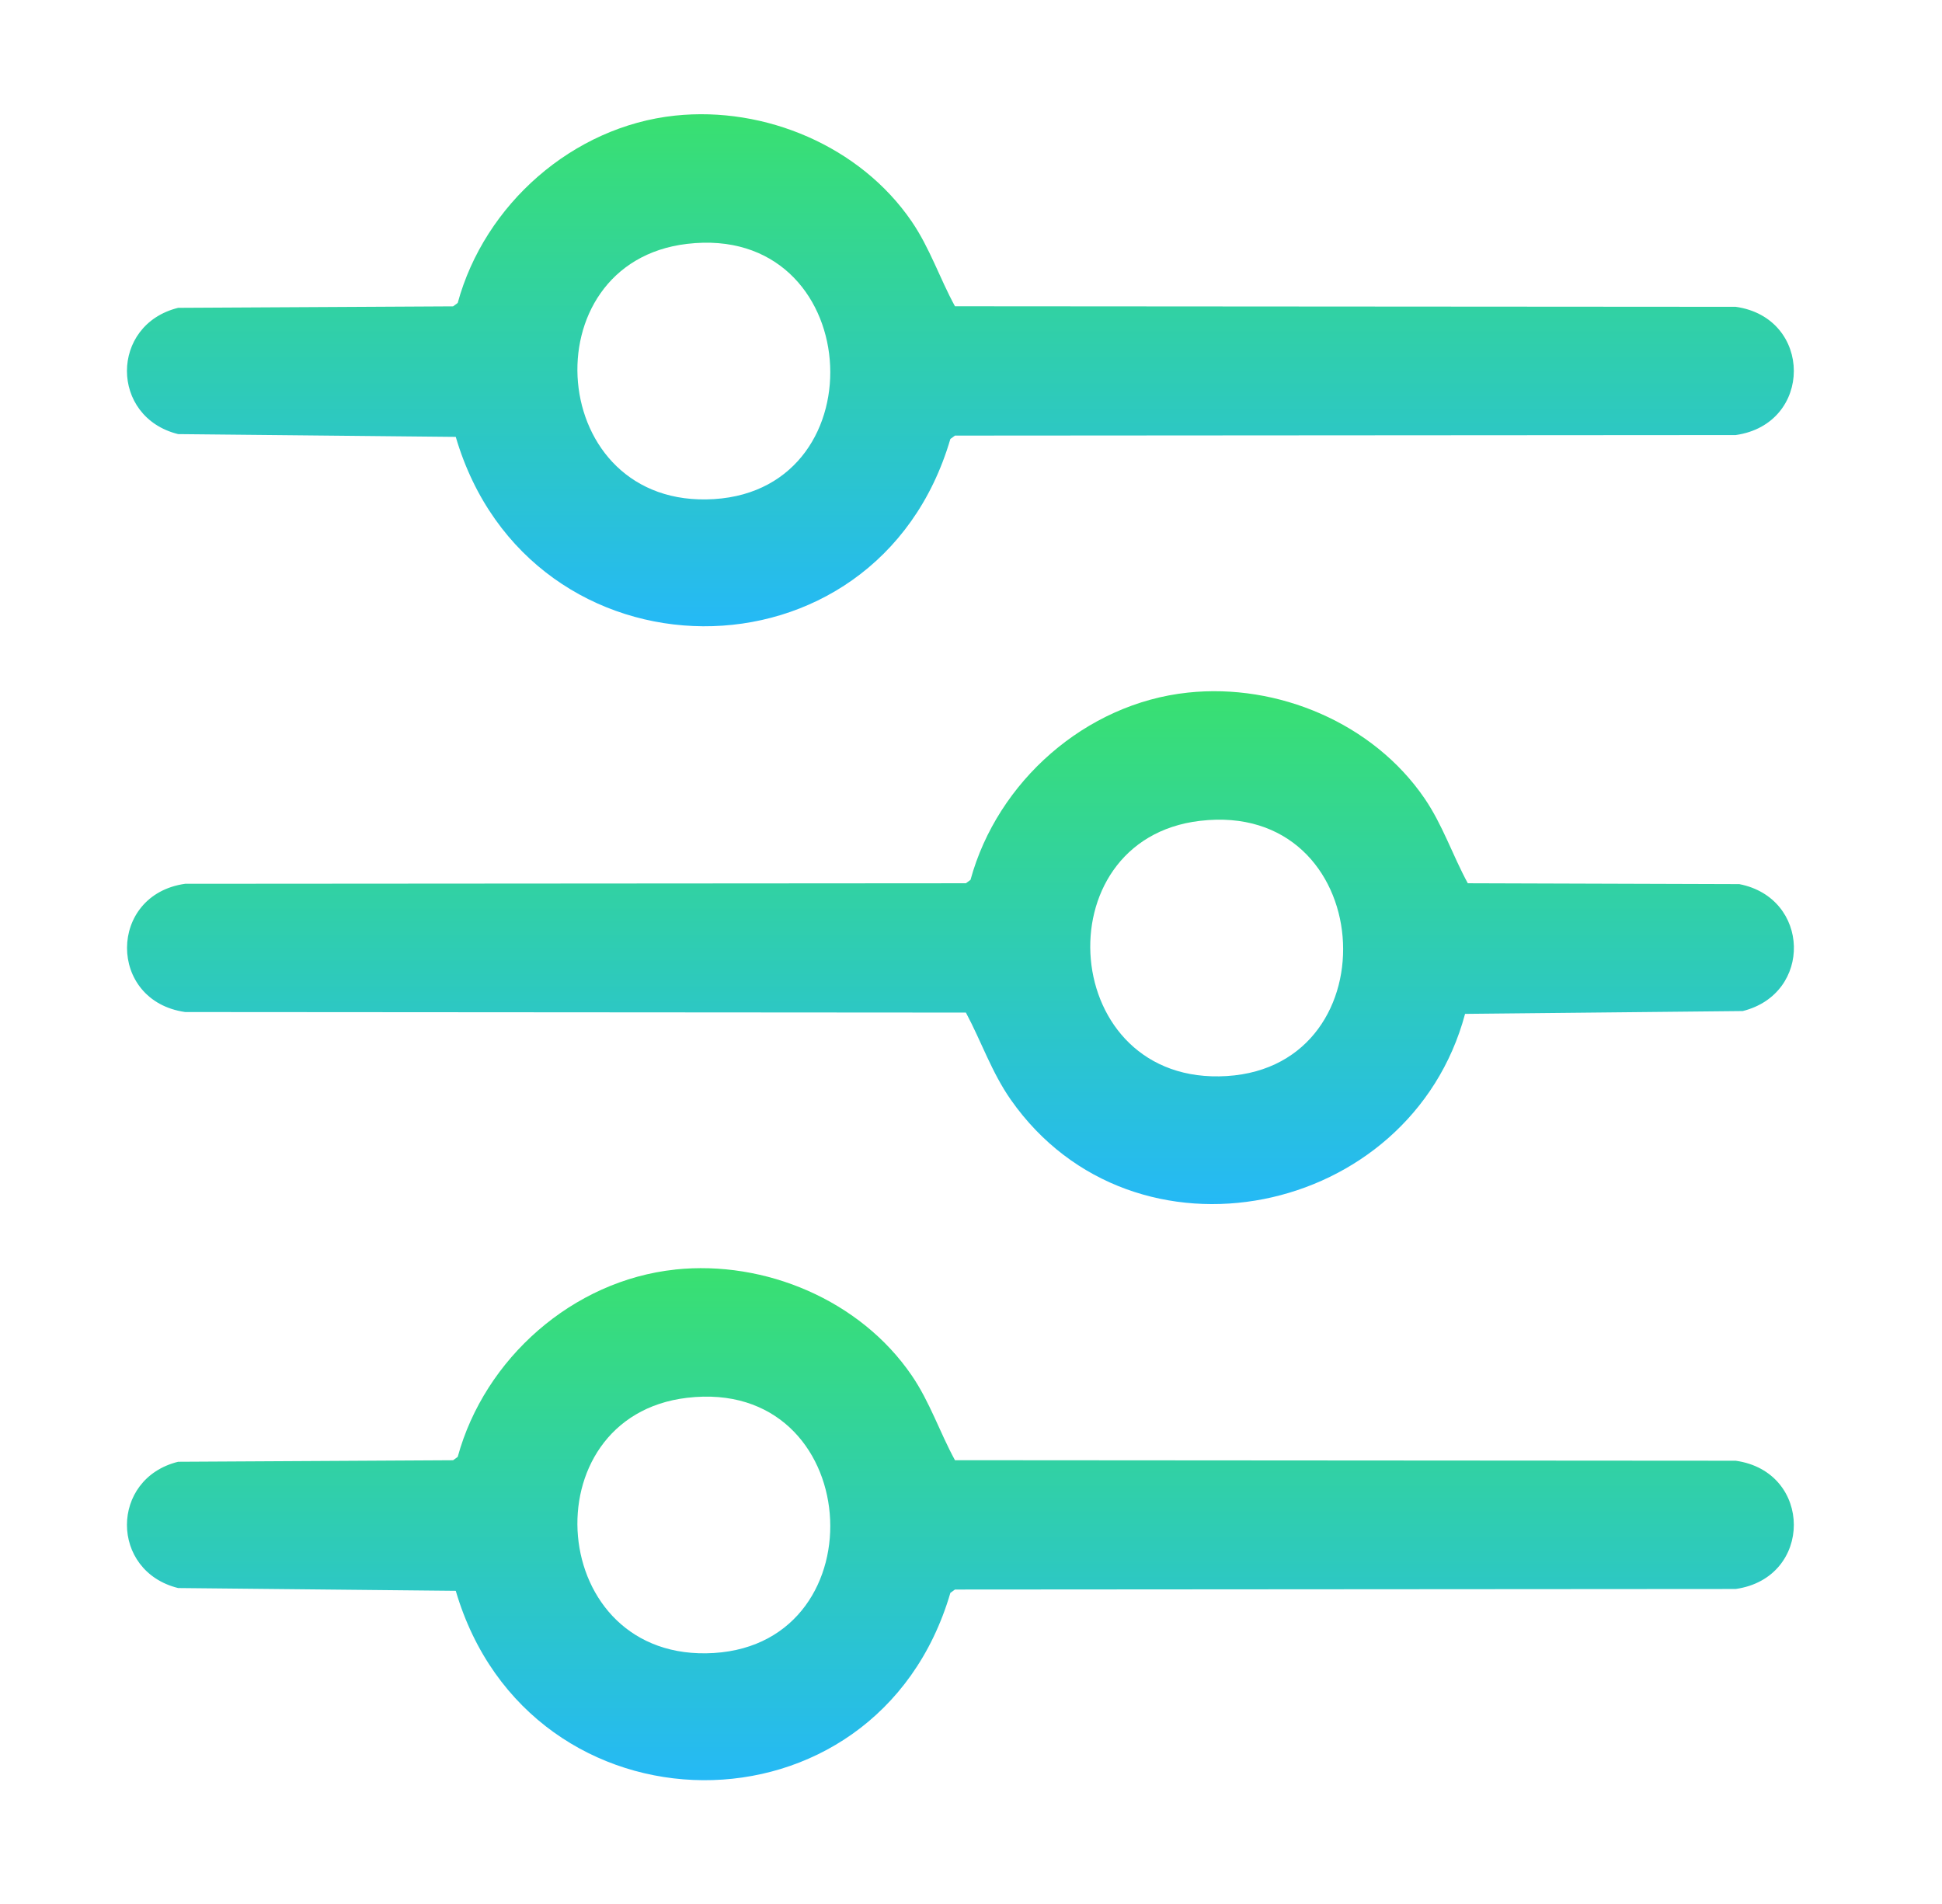 <svg width="51" height="50" viewBox="0 0 51 50" fill="none" xmlns="http://www.w3.org/2000/svg">
<g clip-path="url(#clip0_646_3487)">
<path d="M17.728 3.036C20.093 2.786 22.593 3.843 23.941 5.814C24.419 6.512 24.678 7.308 25.079 8.043L45.582 8.057C47.613 8.343 47.623 11.134 45.582 11.425L25.079 11.439L24.958 11.528C23.023 18.137 13.901 18.053 11.969 11.473L4.678 11.4C2.887 10.957 2.885 8.528 4.678 8.084L11.899 8.045L12.02 7.956C12.724 5.37 15.042 3.32 17.728 3.036ZM18.045 6.404C13.87 6.896 14.341 13.381 18.75 13.107C23.147 12.834 22.696 5.856 18.045 6.404Z" fill="url(#paint0_linear_646_3487)"/>
<path d="M31.197 18.188C33.561 17.937 36.062 18.994 37.41 20.965C37.888 21.664 38.146 22.459 38.547 23.195L45.678 23.218C47.539 23.58 47.607 26.09 45.767 26.551L38.475 26.625C37.043 31.977 29.779 33.49 26.547 28.882C26.045 28.166 25.774 27.353 25.366 26.591L4.863 26.577C2.822 26.286 2.832 23.494 4.863 23.209L25.366 23.195L25.487 23.106C26.193 20.522 28.511 18.472 31.197 18.188ZM31.513 21.556C27.338 22.048 27.809 28.532 32.219 28.258C36.616 27.985 36.164 21.007 31.513 21.556Z" fill="url(#paint1_linear_646_3487)"/>
<path d="M17.728 33.339C20.093 33.089 22.593 34.146 23.941 36.117C24.419 36.815 24.678 37.611 25.079 38.346L45.582 38.36C47.613 38.645 47.623 41.437 45.582 41.728L25.079 41.742L24.958 41.831C23.023 48.44 13.901 48.356 11.969 41.776L4.678 41.703C2.887 41.26 2.885 38.831 4.678 38.387L11.899 38.347L12.02 38.259C12.726 35.675 15.043 33.624 17.73 33.34L17.728 33.339ZM18.045 36.707C13.87 37.199 14.341 43.683 18.75 43.409C23.147 43.136 22.696 36.159 18.045 36.707Z" fill="url(#paint2_linear_646_3487)"/>
</g>
<defs>
<linearGradient id="paint0_linear_646_3487" x1="25.221" y1="3" x2="25.221" y2="16.447" gradientUnits="userSpaceOnUse">
<stop stop-color="#39E070"/>
<stop offset="1" stop-color="#25B9F6"/>
</linearGradient>
<linearGradient id="paint1_linear_646_3487" x1="25.223" y1="18.151" x2="25.223" y2="31.62" gradientUnits="userSpaceOnUse">
<stop stop-color="#39E070"/>
<stop offset="1" stop-color="#25B9F6"/>
</linearGradient>
<linearGradient id="paint2_linear_646_3487" x1="25.221" y1="33.303" x2="25.221" y2="46.749" gradientUnits="userSpaceOnUse">
<stop stop-color="#39E070"/>
<stop offset="1" stop-color="#25B9F6"/>
</linearGradient>
<clipPath id="clip0_646_3487">
<rect width="43.778" height="43.75" fill="white" transform="translate(3.334 3)"/>
</clipPath>
</defs>
</svg>

